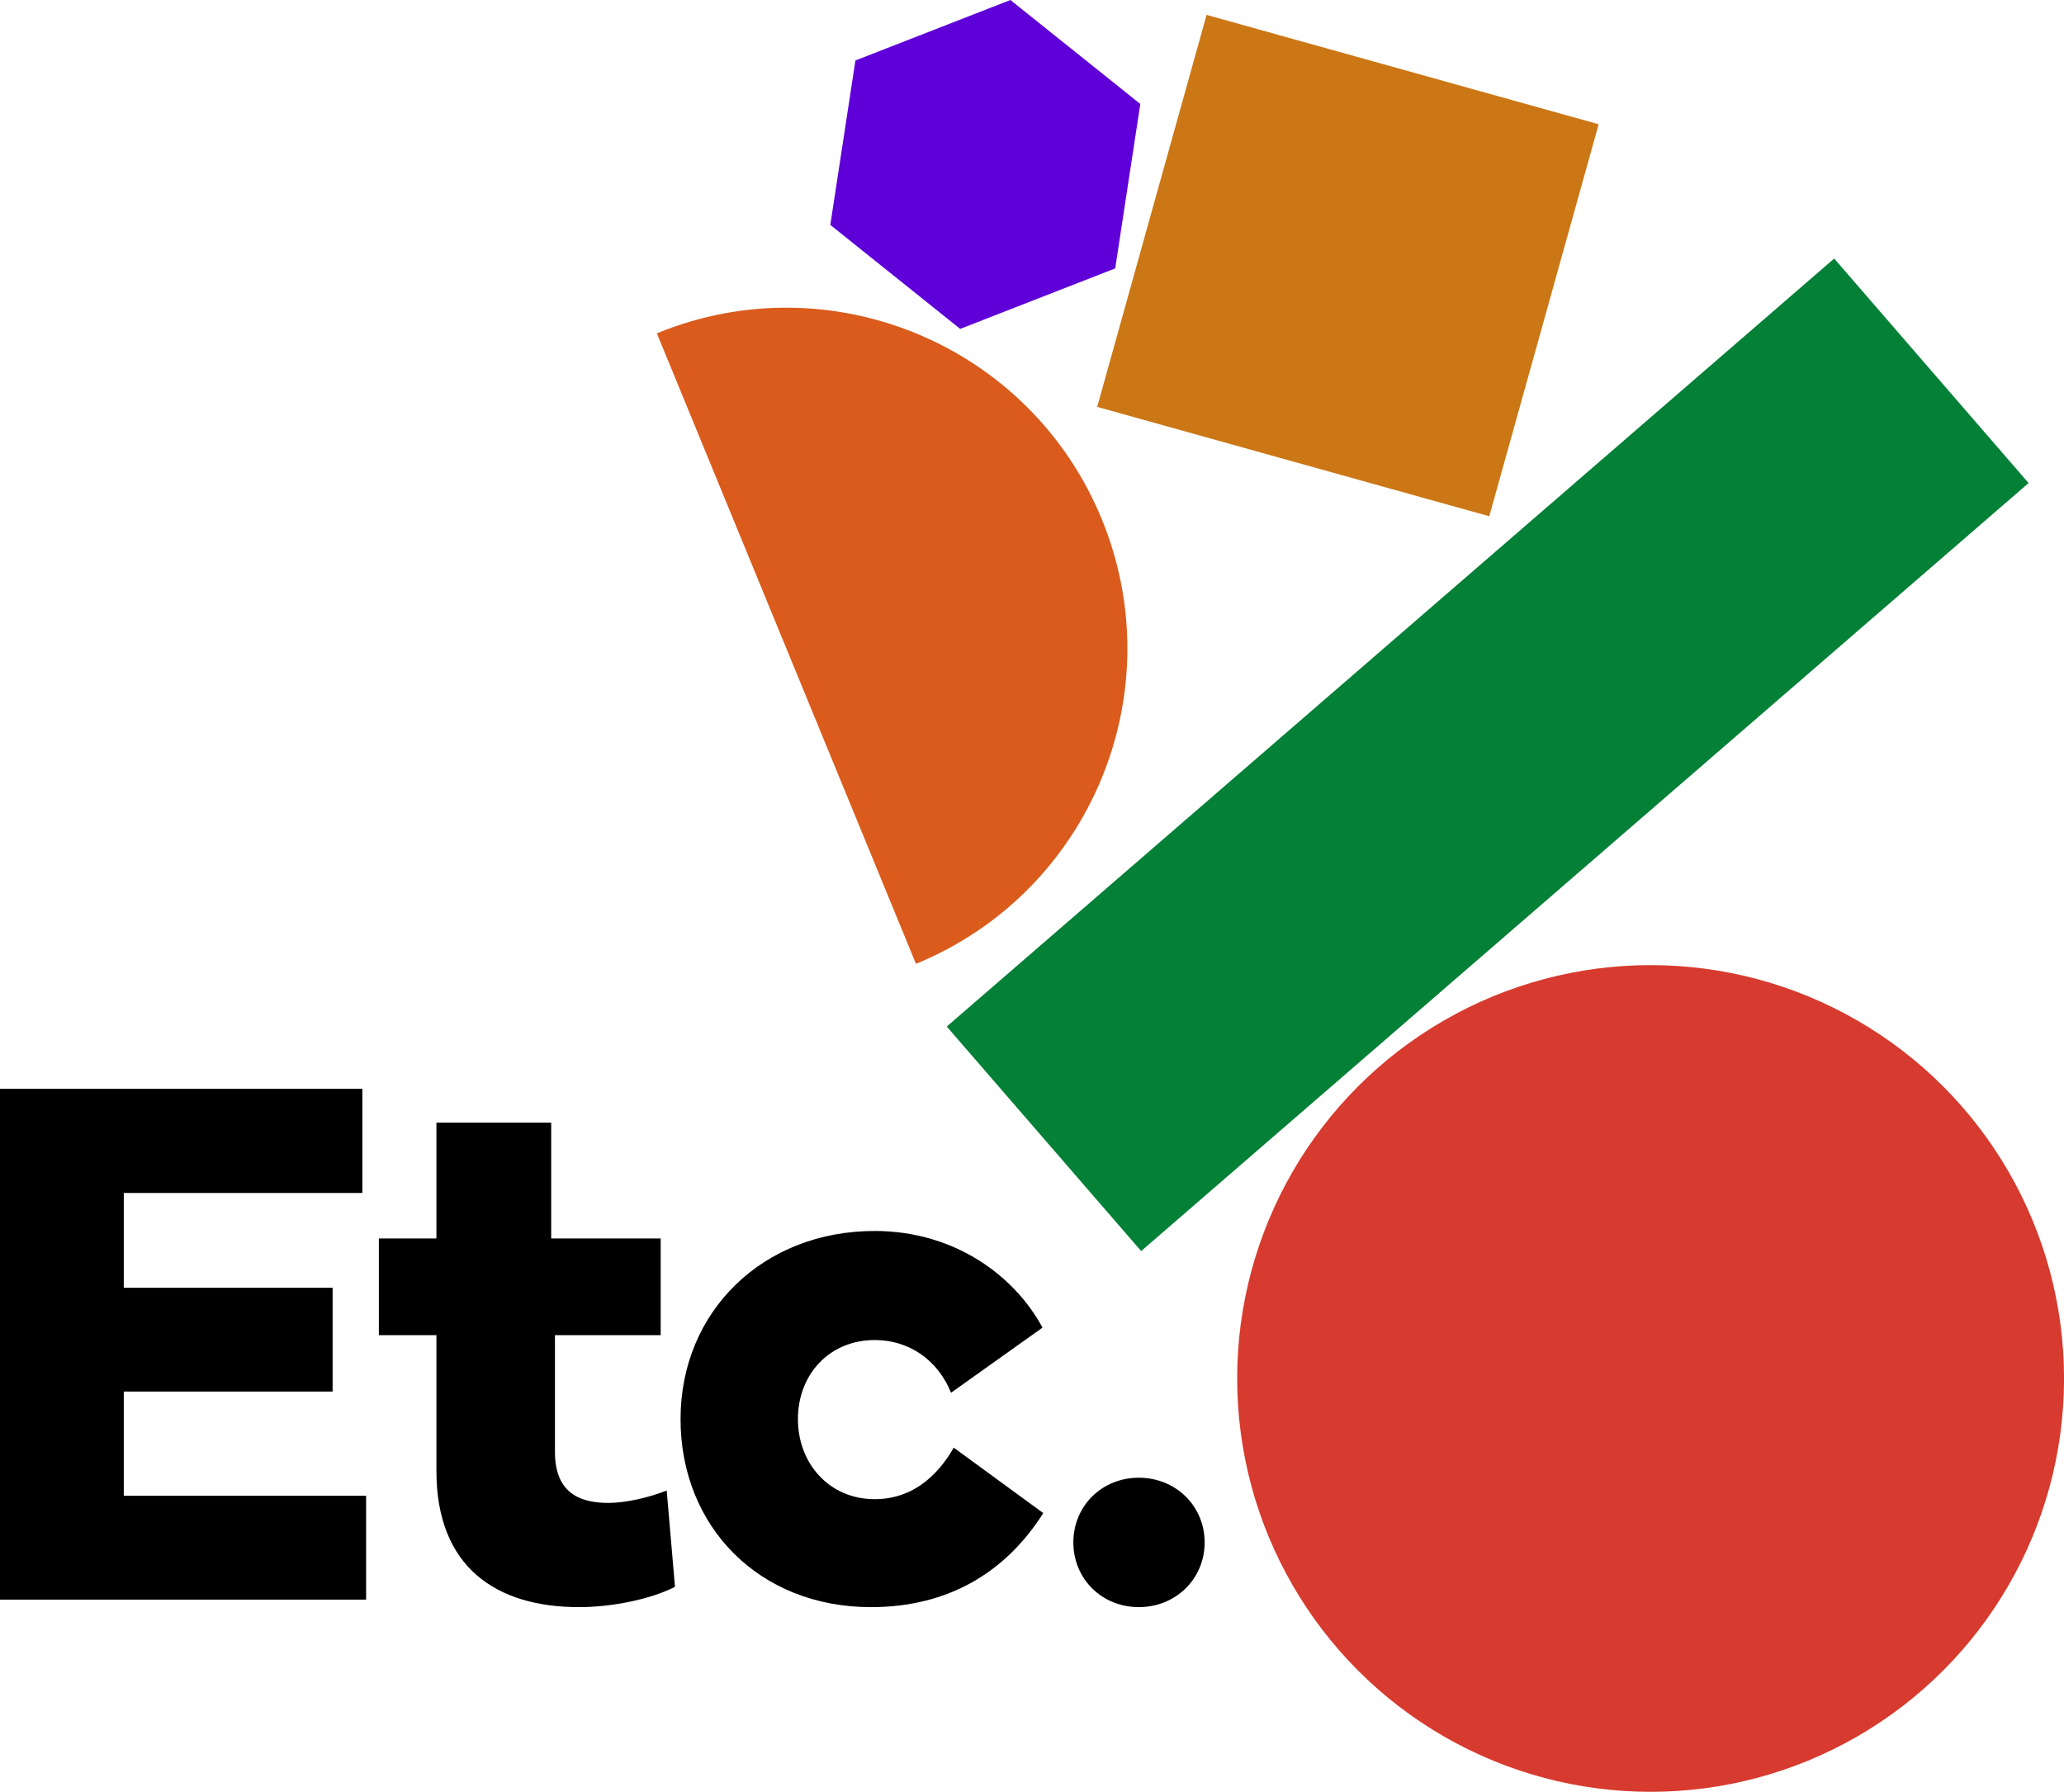 <?xml version="1.0" encoding="UTF-8"?><svg id="Layer_2" xmlns="http://www.w3.org/2000/svg" viewBox="0 0 593.44 515.28"><defs><style>.cls-1{fill:#048037;}.cls-2{fill:#da5b1c;}.cls-3{fill:#cb7715;}.cls-4{fill:#d73a2e;}.cls-5{fill:#5f00d8;}</style></defs><g id="Layer_1-2"><g><path d="m0,313.1h104.18v29.97H35.59v27.26h60.04v29.86h-60.04v29.97h69.67v29.86H0v-146.92Z"/><path d="m108.93,356.16h16.55v-33.32h33v33.32h31.48v27.8h-30.4v33.54c0,11.25,6.38,14.71,15.36,14.71,4.98,0,11.58-1.51,16.77-3.57l2.38,27.7c-6.71,3.46-17.85,5.84-27.59,5.84-23.8,0-41-11.47-41-39.16v-39.05h-16.55v-27.8Z"/><path d="m195.67,408.09c0-30.94,23.69-54.09,55.82-54.09,22.61,0,40.03,12.55,48.25,27.8l-26.29,18.72c-3.9-9.52-12.12-15.15-21.96-15.15-12.98,0-22.07,9.84-22.07,22.72s9.09,23.04,22.07,23.04c12.23,0,19.15-8.55,22.72-14.82l25.75,18.82c-10.82,17.09-27.37,27.05-49.55,27.05-32.13,0-54.74-23.15-54.74-54.09Z"/><path d="m327.43,424.96c10.6,0,18.93,8.11,18.93,18.61s-8.33,18.61-18.93,18.61-18.82-8.11-18.82-18.61,8.22-18.61,18.82-18.61Z"/></g><circle class="cls-4" cx="474.58" cy="396.42" r="118.87"/><path class="cls-2" d="m316.77,149.27c-20.57-50.07-77.84-73.98-127.91-53.41l74.5,181.32c50.07-20.57,73.98-77.84,53.41-127.91Z"/><rect class="cls-1" x="259" y="174.39" width="337.47" height="85.4" transform="translate(-37.75 332.87) rotate(-40.88)"/><rect class="cls-3" x="329.03" y="17.86" width="117.04" height="117.04" transform="translate(34.79 -101.35) rotate(15.59)"/><polygon class="cls-5" points="327.86 29.9 290.51 0 245.95 17.39 238.73 64.68 276.07 94.58 320.64 77.19 327.86 29.9"/></g></svg>